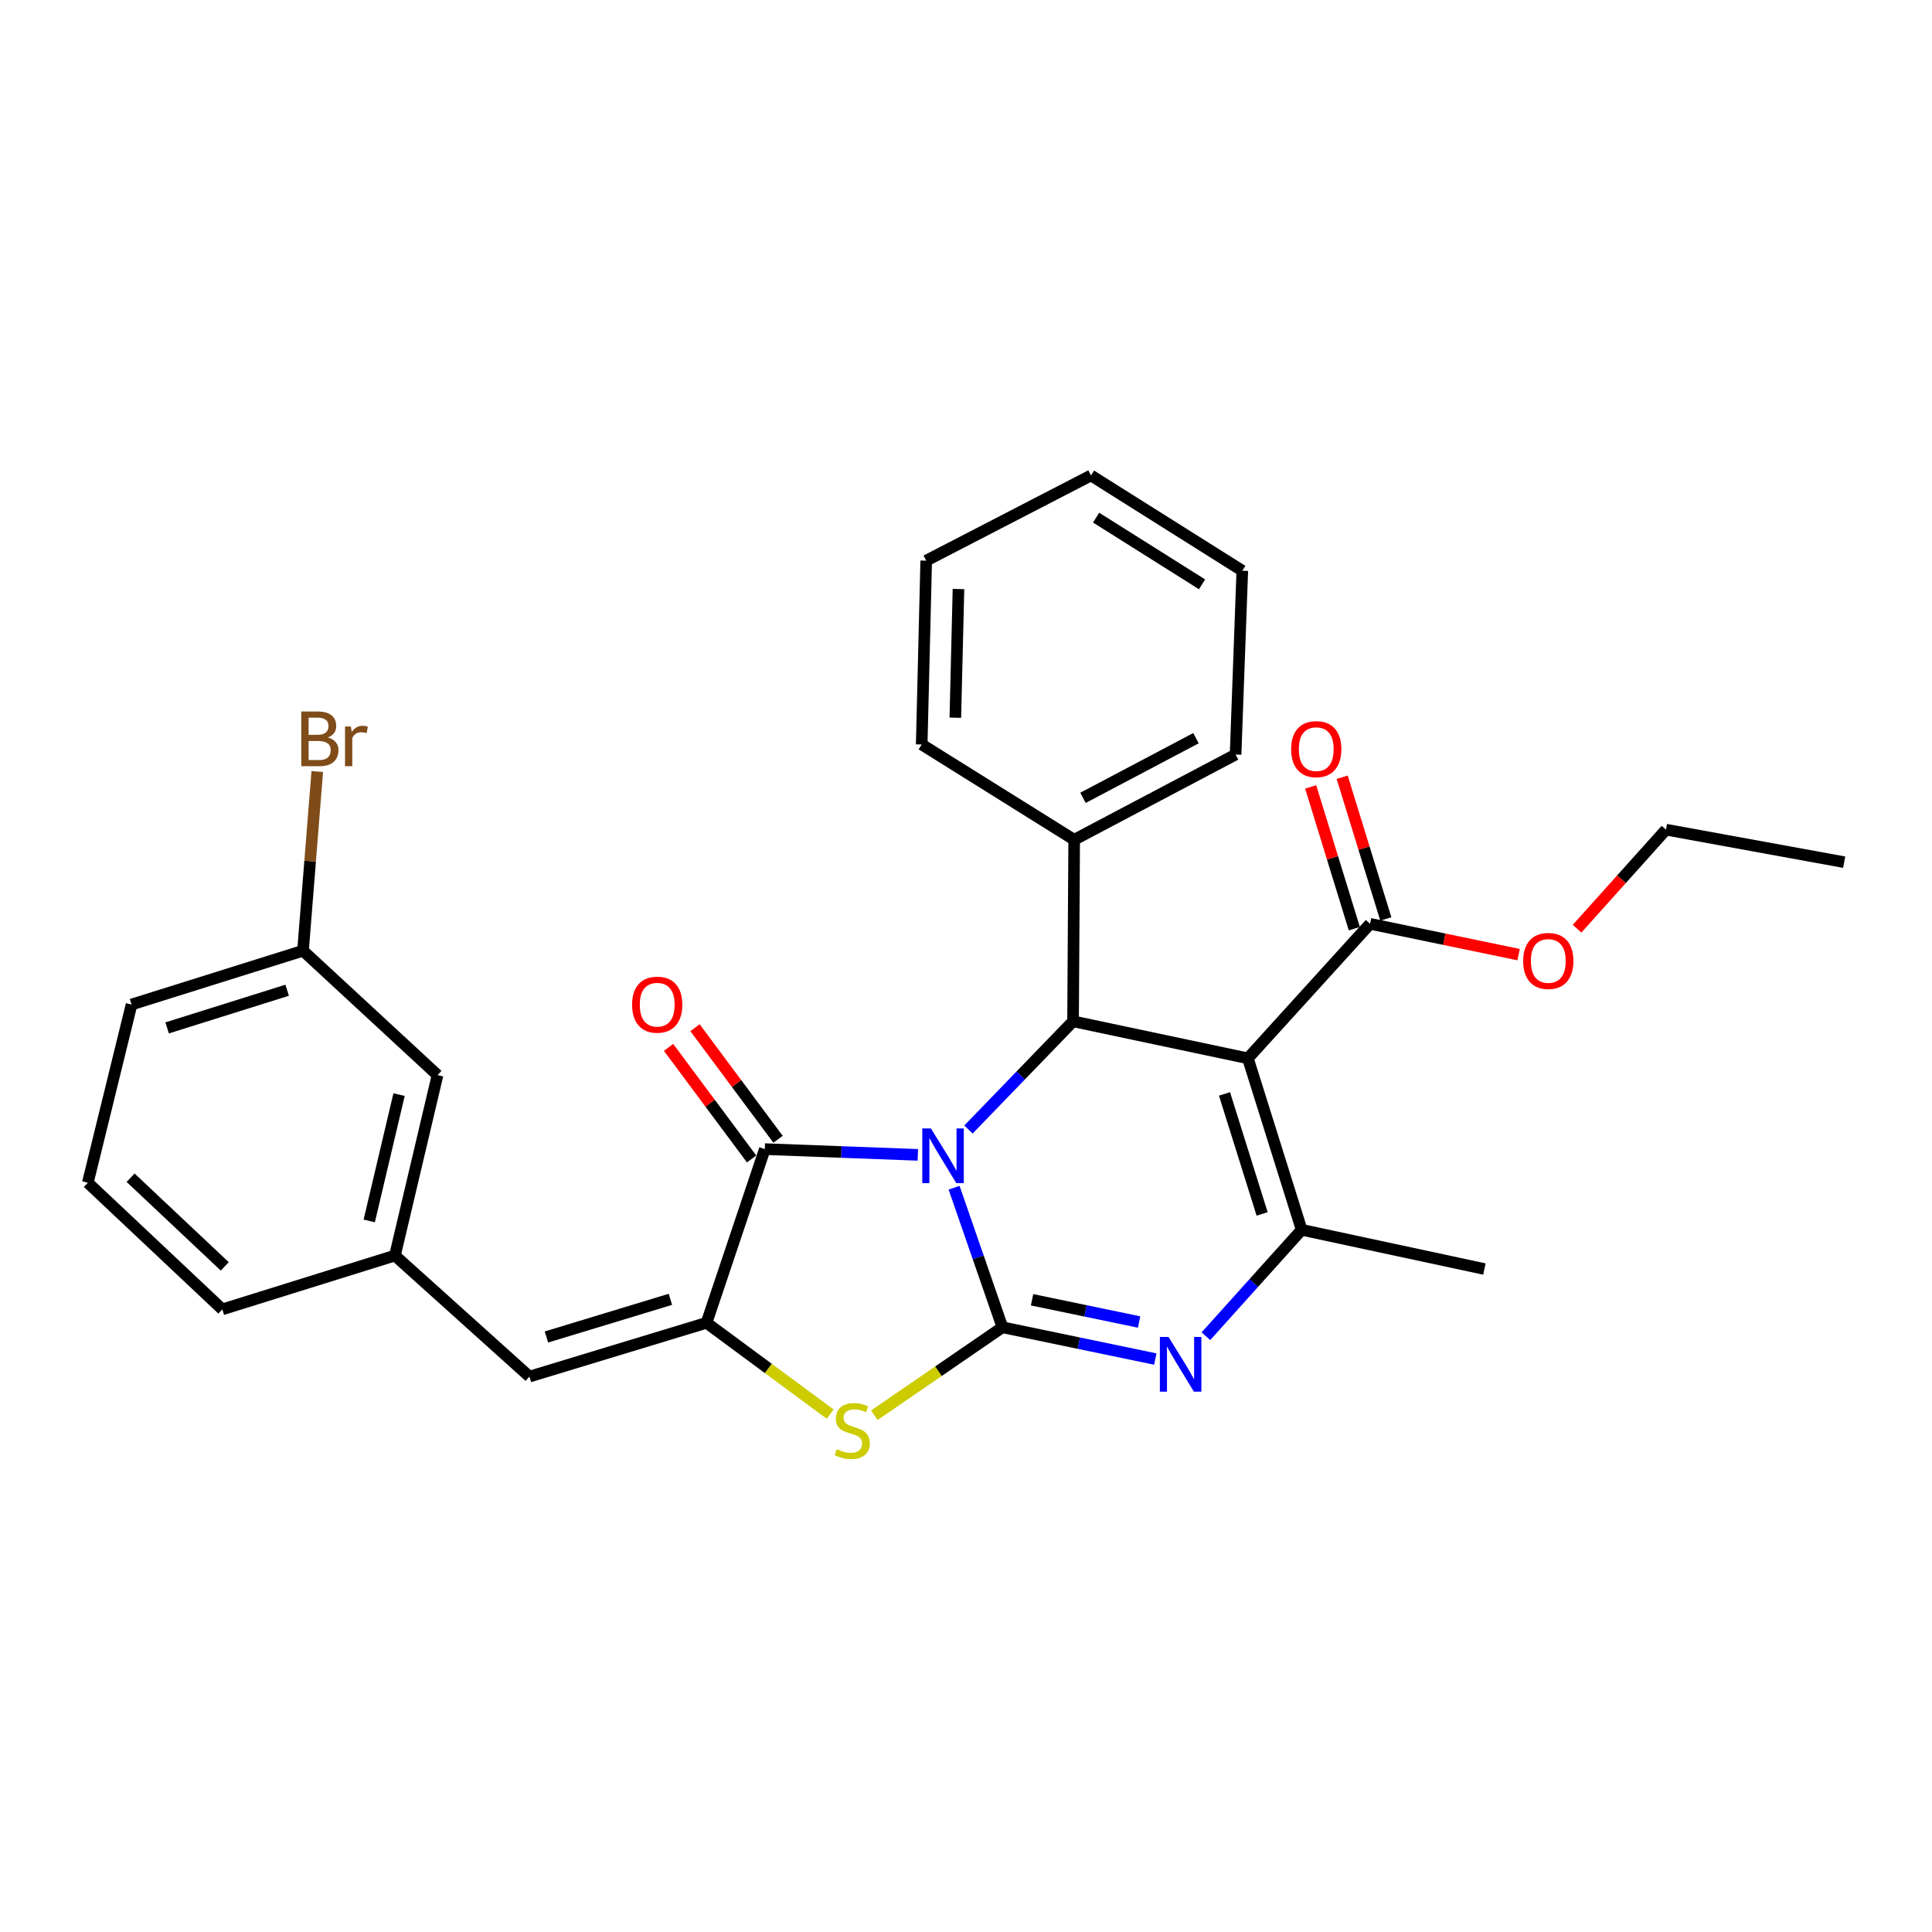 <?xml version='1.0' encoding='iso-8859-1'?>
<svg version='1.1' baseProfile='full'
              xmlns='http://www.w3.org/2000/svg'
                      xmlns:rdkit='http://www.rdkit.org/xml'
                      xmlns:xlink='http://www.w3.org/1999/xlink'
                  xml:space='preserve'
width='1000px' height='1000px' viewBox='0 0 1000 1000'>
<!-- END OF HEADER -->
<rect style='opacity:1.0;fill:#FFFFFF;stroke:none' width='1000' height='1000' x='0' y='0'> </rect>
<path class='bond-0' d='M 493.832,614.758 L 506.342,650.878' style='fill:none;fill-rule:evenodd;stroke:#0000FF;stroke-width:6px;stroke-linecap:butt;stroke-linejoin:miter;stroke-opacity:1' />
<path class='bond-0' d='M 506.342,650.878 L 518.853,686.998' style='fill:none;fill-rule:evenodd;stroke:#000000;stroke-width:6px;stroke-linecap:butt;stroke-linejoin:miter;stroke-opacity:1' />
<path class='bond-2' d='M 475.066,597.759 L 435.467,596.27' style='fill:none;fill-rule:evenodd;stroke:#0000FF;stroke-width:6px;stroke-linecap:butt;stroke-linejoin:miter;stroke-opacity:1' />
<path class='bond-2' d='M 435.467,596.27 L 395.868,594.78' style='fill:none;fill-rule:evenodd;stroke:#000000;stroke-width:6px;stroke-linecap:butt;stroke-linejoin:miter;stroke-opacity:1' />
<path class='bond-4' d='M 501.275,584.635 L 528.343,556.632' style='fill:none;fill-rule:evenodd;stroke:#0000FF;stroke-width:6px;stroke-linecap:butt;stroke-linejoin:miter;stroke-opacity:1' />
<path class='bond-4' d='M 528.343,556.632 L 555.412,528.629' style='fill:none;fill-rule:evenodd;stroke:#000000;stroke-width:6px;stroke-linecap:butt;stroke-linejoin:miter;stroke-opacity:1' />
<path class='bond-3' d='M 518.853,686.998 L 558.423,695.22' style='fill:none;fill-rule:evenodd;stroke:#000000;stroke-width:6px;stroke-linecap:butt;stroke-linejoin:miter;stroke-opacity:1' />
<path class='bond-3' d='M 558.423,695.22 L 597.994,703.442' style='fill:none;fill-rule:evenodd;stroke:#0000FF;stroke-width:6px;stroke-linecap:butt;stroke-linejoin:miter;stroke-opacity:1' />
<path class='bond-3' d='M 534.195,672.76 L 561.894,678.515' style='fill:none;fill-rule:evenodd;stroke:#000000;stroke-width:6px;stroke-linecap:butt;stroke-linejoin:miter;stroke-opacity:1' />
<path class='bond-3' d='M 561.894,678.515 L 589.594,684.271' style='fill:none;fill-rule:evenodd;stroke:#0000FF;stroke-width:6px;stroke-linecap:butt;stroke-linejoin:miter;stroke-opacity:1' />
<path class='bond-7' d='M 518.853,686.998 L 485.705,709.762' style='fill:none;fill-rule:evenodd;stroke:#000000;stroke-width:6px;stroke-linecap:butt;stroke-linejoin:miter;stroke-opacity:1' />
<path class='bond-7' d='M 485.705,709.762 L 452.557,732.526' style='fill:none;fill-rule:evenodd;stroke:#CCCC00;stroke-width:6px;stroke-linecap:butt;stroke-linejoin:miter;stroke-opacity:1' />
<path class='bond-1' d='M 645.904,547.786 L 555.412,528.629' style='fill:none;fill-rule:evenodd;stroke:#000000;stroke-width:6px;stroke-linecap:butt;stroke-linejoin:miter;stroke-opacity:1' />
<path class='bond-6' d='M 645.904,547.786 L 673.733,636.543' style='fill:none;fill-rule:evenodd;stroke:#000000;stroke-width:6px;stroke-linecap:butt;stroke-linejoin:miter;stroke-opacity:1' />
<path class='bond-6' d='M 633.798,566.204 L 653.279,628.334' style='fill:none;fill-rule:evenodd;stroke:#000000;stroke-width:6px;stroke-linecap:butt;stroke-linejoin:miter;stroke-opacity:1' />
<path class='bond-8' d='M 645.904,547.786 L 709.145,478.165' style='fill:none;fill-rule:evenodd;stroke:#000000;stroke-width:6px;stroke-linecap:butt;stroke-linejoin:miter;stroke-opacity:1' />
<path class='bond-5' d='M 395.868,594.78 L 365.698,684.685' style='fill:none;fill-rule:evenodd;stroke:#000000;stroke-width:6px;stroke-linecap:butt;stroke-linejoin:miter;stroke-opacity:1' />
<path class='bond-10' d='M 402.712,589.688 L 381.224,560.812' style='fill:none;fill-rule:evenodd;stroke:#000000;stroke-width:6px;stroke-linecap:butt;stroke-linejoin:miter;stroke-opacity:1' />
<path class='bond-10' d='M 381.224,560.812 L 359.735,531.937' style='fill:none;fill-rule:evenodd;stroke:#FF0000;stroke-width:6px;stroke-linecap:butt;stroke-linejoin:miter;stroke-opacity:1' />
<path class='bond-10' d='M 389.025,599.873 L 367.536,570.998' style='fill:none;fill-rule:evenodd;stroke:#000000;stroke-width:6px;stroke-linecap:butt;stroke-linejoin:miter;stroke-opacity:1' />
<path class='bond-10' d='M 367.536,570.998 L 346.048,542.123' style='fill:none;fill-rule:evenodd;stroke:#FF0000;stroke-width:6px;stroke-linecap:butt;stroke-linejoin:miter;stroke-opacity:1' />
<path class='bond-30' d='M 624.17,691.625 L 648.952,664.084' style='fill:none;fill-rule:evenodd;stroke:#0000FF;stroke-width:6px;stroke-linecap:butt;stroke-linejoin:miter;stroke-opacity:1' />
<path class='bond-30' d='M 648.952,664.084 L 673.733,636.543' style='fill:none;fill-rule:evenodd;stroke:#000000;stroke-width:6px;stroke-linecap:butt;stroke-linejoin:miter;stroke-opacity:1' />
<path class='bond-11' d='M 555.412,528.629 L 555.99,434.659' style='fill:none;fill-rule:evenodd;stroke:#000000;stroke-width:6px;stroke-linecap:butt;stroke-linejoin:miter;stroke-opacity:1' />
<path class='bond-9' d='M 365.698,684.685 L 274.04,712.523' style='fill:none;fill-rule:evenodd;stroke:#000000;stroke-width:6px;stroke-linecap:butt;stroke-linejoin:miter;stroke-opacity:1' />
<path class='bond-9' d='M 346.991,672.535 L 282.83,692.023' style='fill:none;fill-rule:evenodd;stroke:#000000;stroke-width:6px;stroke-linecap:butt;stroke-linejoin:miter;stroke-opacity:1' />
<path class='bond-29' d='M 365.698,684.685 L 397.697,708.315' style='fill:none;fill-rule:evenodd;stroke:#000000;stroke-width:6px;stroke-linecap:butt;stroke-linejoin:miter;stroke-opacity:1' />
<path class='bond-29' d='M 397.697,708.315 L 429.695,731.945' style='fill:none;fill-rule:evenodd;stroke:#CCCC00;stroke-width:6px;stroke-linecap:butt;stroke-linejoin:miter;stroke-opacity:1' />
<path class='bond-16' d='M 673.733,636.543 L 768.32,656.846' style='fill:none;fill-rule:evenodd;stroke:#000000;stroke-width:6px;stroke-linecap:butt;stroke-linejoin:miter;stroke-opacity:1' />
<path class='bond-13' d='M 717.298,475.656 L 706.006,438.973' style='fill:none;fill-rule:evenodd;stroke:#000000;stroke-width:6px;stroke-linecap:butt;stroke-linejoin:miter;stroke-opacity:1' />
<path class='bond-13' d='M 706.006,438.973 L 694.713,402.291' style='fill:none;fill-rule:evenodd;stroke:#FF0000;stroke-width:6px;stroke-linecap:butt;stroke-linejoin:miter;stroke-opacity:1' />
<path class='bond-13' d='M 700.992,480.675 L 689.699,443.993' style='fill:none;fill-rule:evenodd;stroke:#000000;stroke-width:6px;stroke-linecap:butt;stroke-linejoin:miter;stroke-opacity:1' />
<path class='bond-13' d='M 689.699,443.993 L 678.407,407.31' style='fill:none;fill-rule:evenodd;stroke:#FF0000;stroke-width:6px;stroke-linecap:butt;stroke-linejoin:miter;stroke-opacity:1' />
<path class='bond-15' d='M 709.145,478.165 L 747.59,486.141' style='fill:none;fill-rule:evenodd;stroke:#000000;stroke-width:6px;stroke-linecap:butt;stroke-linejoin:miter;stroke-opacity:1' />
<path class='bond-15' d='M 747.59,486.141 L 786.035,494.117' style='fill:none;fill-rule:evenodd;stroke:#FF0000;stroke-width:6px;stroke-linecap:butt;stroke-linejoin:miter;stroke-opacity:1' />
<path class='bond-12' d='M 274.04,712.523 L 204.42,649.87' style='fill:none;fill-rule:evenodd;stroke:#000000;stroke-width:6px;stroke-linecap:butt;stroke-linejoin:miter;stroke-opacity:1' />
<path class='bond-21' d='M 555.99,434.659 L 639.534,390.555' style='fill:none;fill-rule:evenodd;stroke:#000000;stroke-width:6px;stroke-linecap:butt;stroke-linejoin:miter;stroke-opacity:1' />
<path class='bond-21' d='M 560.556,412.955 L 619.037,382.082' style='fill:none;fill-rule:evenodd;stroke:#000000;stroke-width:6px;stroke-linecap:butt;stroke-linejoin:miter;stroke-opacity:1' />
<path class='bond-22' d='M 555.99,434.659 L 477.071,385.342' style='fill:none;fill-rule:evenodd;stroke:#000000;stroke-width:6px;stroke-linecap:butt;stroke-linejoin:miter;stroke-opacity:1' />
<path class='bond-14' d='M 204.42,649.87 L 226.467,556.477' style='fill:none;fill-rule:evenodd;stroke:#000000;stroke-width:6px;stroke-linecap:butt;stroke-linejoin:miter;stroke-opacity:1' />
<path class='bond-14' d='M 191.122,631.941 L 206.555,566.566' style='fill:none;fill-rule:evenodd;stroke:#000000;stroke-width:6px;stroke-linecap:butt;stroke-linejoin:miter;stroke-opacity:1' />
<path class='bond-20' d='M 204.42,649.87 L 115.075,677.728' style='fill:none;fill-rule:evenodd;stroke:#000000;stroke-width:6px;stroke-linecap:butt;stroke-linejoin:miter;stroke-opacity:1' />
<path class='bond-17' d='M 226.467,556.477 L 156.837,492.089' style='fill:none;fill-rule:evenodd;stroke:#000000;stroke-width:6px;stroke-linecap:butt;stroke-linejoin:miter;stroke-opacity:1' />
<path class='bond-24' d='M 816.289,480.703 L 839.299,455.065' style='fill:none;fill-rule:evenodd;stroke:#FF0000;stroke-width:6px;stroke-linecap:butt;stroke-linejoin:miter;stroke-opacity:1' />
<path class='bond-24' d='M 839.299,455.065 L 862.309,429.427' style='fill:none;fill-rule:evenodd;stroke:#000000;stroke-width:6px;stroke-linecap:butt;stroke-linejoin:miter;stroke-opacity:1' />
<path class='bond-18' d='M 156.837,492.089 L 160.525,445.716' style='fill:none;fill-rule:evenodd;stroke:#000000;stroke-width:6px;stroke-linecap:butt;stroke-linejoin:miter;stroke-opacity:1' />
<path class='bond-18' d='M 160.525,445.716 L 164.213,399.342' style='fill:none;fill-rule:evenodd;stroke:#7F4C19;stroke-width:6px;stroke-linecap:butt;stroke-linejoin:miter;stroke-opacity:1' />
<path class='bond-32' d='M 156.837,492.089 L 68.089,519.938' style='fill:none;fill-rule:evenodd;stroke:#000000;stroke-width:6px;stroke-linecap:butt;stroke-linejoin:miter;stroke-opacity:1' />
<path class='bond-32' d='M 148.633,512.545 L 86.51,532.039' style='fill:none;fill-rule:evenodd;stroke:#000000;stroke-width:6px;stroke-linecap:butt;stroke-linejoin:miter;stroke-opacity:1' />
<path class='bond-19' d='M 45.455,612.174 L 115.075,677.728' style='fill:none;fill-rule:evenodd;stroke:#000000;stroke-width:6px;stroke-linecap:butt;stroke-linejoin:miter;stroke-opacity:1' />
<path class='bond-19' d='M 67.594,609.585 L 116.328,655.473' style='fill:none;fill-rule:evenodd;stroke:#000000;stroke-width:6px;stroke-linecap:butt;stroke-linejoin:miter;stroke-opacity:1' />
<path class='bond-23' d='M 45.455,612.174 L 68.089,519.938' style='fill:none;fill-rule:evenodd;stroke:#000000;stroke-width:6px;stroke-linecap:butt;stroke-linejoin:miter;stroke-opacity:1' />
<path class='bond-26' d='M 639.534,390.555 L 643.013,295.409' style='fill:none;fill-rule:evenodd;stroke:#000000;stroke-width:6px;stroke-linecap:butt;stroke-linejoin:miter;stroke-opacity:1' />
<path class='bond-27' d='M 477.071,385.342 L 479.403,290.196' style='fill:none;fill-rule:evenodd;stroke:#000000;stroke-width:6px;stroke-linecap:butt;stroke-linejoin:miter;stroke-opacity:1' />
<path class='bond-27' d='M 494.477,371.488 L 496.11,304.886' style='fill:none;fill-rule:evenodd;stroke:#000000;stroke-width:6px;stroke-linecap:butt;stroke-linejoin:miter;stroke-opacity:1' />
<path class='bond-25' d='M 862.309,429.427 L 954.545,446.261' style='fill:none;fill-rule:evenodd;stroke:#000000;stroke-width:6px;stroke-linecap:butt;stroke-linejoin:miter;stroke-opacity:1' />
<path class='bond-31' d='M 643.013,295.409 L 564.691,246.092' style='fill:none;fill-rule:evenodd;stroke:#000000;stroke-width:6px;stroke-linecap:butt;stroke-linejoin:miter;stroke-opacity:1' />
<path class='bond-31' d='M 622.174,302.449 L 567.349,267.927' style='fill:none;fill-rule:evenodd;stroke:#000000;stroke-width:6px;stroke-linecap:butt;stroke-linejoin:miter;stroke-opacity:1' />
<path class='bond-28' d='M 479.403,290.196 L 564.691,246.092' style='fill:none;fill-rule:evenodd;stroke:#000000;stroke-width:6px;stroke-linecap:butt;stroke-linejoin:miter;stroke-opacity:1' />
<path  class='atom-0' d='M 481.854 584.09
L 491.134 599.09
Q 492.054 600.57, 493.534 603.25
Q 495.014 605.93, 495.094 606.09
L 495.094 584.09
L 498.854 584.09
L 498.854 612.41
L 494.974 612.41
L 485.014 596.01
Q 483.854 594.09, 482.614 591.89
Q 481.414 589.69, 481.054 589.01
L 481.054 612.41
L 477.374 612.41
L 477.374 584.09
L 481.854 584.09
' fill='#0000FF'/>
<path  class='atom-4' d='M 604.829 692.003
L 614.109 707.003
Q 615.029 708.483, 616.509 711.163
Q 617.989 713.843, 618.069 714.003
L 618.069 692.003
L 621.829 692.003
L 621.829 720.323
L 617.949 720.323
L 607.989 703.923
Q 606.829 702.003, 605.589 699.803
Q 604.389 697.603, 604.029 696.923
L 604.029 720.323
L 600.349 720.323
L 600.349 692.003
L 604.829 692.003
' fill='#0000FF'/>
<path  class='atom-8' d='M 433.119 750.101
Q 433.439 750.221, 434.759 750.781
Q 436.079 751.341, 437.519 751.701
Q 438.999 752.021, 440.439 752.021
Q 443.119 752.021, 444.679 750.741
Q 446.239 749.421, 446.239 747.141
Q 446.239 745.581, 445.439 744.621
Q 444.679 743.661, 443.479 743.141
Q 442.279 742.621, 440.279 742.021
Q 437.759 741.261, 436.239 740.541
Q 434.759 739.821, 433.679 738.301
Q 432.639 736.781, 432.639 734.221
Q 432.639 730.661, 435.039 728.461
Q 437.479 726.261, 442.279 726.261
Q 445.559 726.261, 449.279 727.821
L 448.359 730.901
Q 444.959 729.501, 442.399 729.501
Q 439.639 729.501, 438.119 730.661
Q 436.599 731.781, 436.639 733.741
Q 436.639 735.261, 437.399 736.181
Q 438.199 737.101, 439.319 737.621
Q 440.479 738.141, 442.399 738.741
Q 444.959 739.541, 446.479 740.341
Q 447.999 741.141, 449.079 742.781
Q 450.199 744.381, 450.199 747.141
Q 450.199 751.061, 447.559 753.181
Q 444.959 755.261, 440.599 755.261
Q 438.079 755.261, 436.159 754.701
Q 434.279 754.181, 432.039 753.261
L 433.119 750.101
' fill='#CCCC00'/>
<path  class='atom-11' d='M 327.172 520.018
Q 327.172 513.218, 330.532 509.418
Q 333.892 505.618, 340.172 505.618
Q 346.452 505.618, 349.812 509.418
Q 353.172 513.218, 353.172 520.018
Q 353.172 526.898, 349.772 530.818
Q 346.372 534.698, 340.172 534.698
Q 333.932 534.698, 330.532 530.818
Q 327.172 526.938, 327.172 520.018
M 340.172 531.498
Q 344.492 531.498, 346.812 528.618
Q 349.172 525.698, 349.172 520.018
Q 349.172 514.458, 346.812 511.658
Q 344.492 508.818, 340.172 508.818
Q 335.852 508.818, 333.492 511.618
Q 331.172 514.418, 331.172 520.018
Q 331.172 525.738, 333.492 528.618
Q 335.852 531.498, 340.172 531.498
' fill='#FF0000'/>
<path  class='atom-14' d='M 668.287 387.753
Q 668.287 380.953, 671.647 377.153
Q 675.007 373.353, 681.287 373.353
Q 687.567 373.353, 690.927 377.153
Q 694.287 380.953, 694.287 387.753
Q 694.287 394.633, 690.887 398.553
Q 687.487 402.433, 681.287 402.433
Q 675.047 402.433, 671.647 398.553
Q 668.287 394.673, 668.287 387.753
M 681.287 399.233
Q 685.607 399.233, 687.927 396.353
Q 690.287 393.433, 690.287 387.753
Q 690.287 382.193, 687.927 379.393
Q 685.607 376.553, 681.287 376.553
Q 676.967 376.553, 674.607 379.353
Q 672.287 382.153, 672.287 387.753
Q 672.287 393.473, 674.607 396.353
Q 676.967 399.233, 681.287 399.233
' fill='#FF0000'/>
<path  class='atom-16' d='M 788.391 497.383
Q 788.391 490.583, 791.751 486.783
Q 795.111 482.983, 801.391 482.983
Q 807.671 482.983, 811.031 486.783
Q 814.391 490.583, 814.391 497.383
Q 814.391 504.263, 810.991 508.183
Q 807.591 512.063, 801.391 512.063
Q 795.151 512.063, 791.751 508.183
Q 788.391 504.303, 788.391 497.383
M 801.391 508.863
Q 805.711 508.863, 808.031 505.983
Q 810.391 503.063, 810.391 497.383
Q 810.391 491.823, 808.031 489.023
Q 805.711 486.183, 801.391 486.183
Q 797.071 486.183, 794.711 488.983
Q 792.391 491.783, 792.391 497.383
Q 792.391 503.103, 794.711 505.983
Q 797.071 508.863, 801.391 508.863
' fill='#FF0000'/>
<path  class='atom-19' d='M 169.698 381.712
Q 172.418 382.472, 173.778 384.152
Q 175.178 385.792, 175.178 388.232
Q 175.178 392.152, 172.658 394.392
Q 170.178 396.592, 165.458 396.592
L 155.938 396.592
L 155.938 368.272
L 164.298 368.272
Q 169.138 368.272, 171.578 370.232
Q 174.018 372.192, 174.018 375.792
Q 174.018 380.072, 169.698 381.712
M 159.738 371.472
L 159.738 380.352
L 164.298 380.352
Q 167.098 380.352, 168.538 379.232
Q 170.018 378.072, 170.018 375.792
Q 170.018 371.472, 164.298 371.472
L 159.738 371.472
M 165.458 393.392
Q 168.218 393.392, 169.698 392.072
Q 171.178 390.752, 171.178 388.232
Q 171.178 385.912, 169.538 384.752
Q 167.938 383.552, 164.858 383.552
L 159.738 383.552
L 159.738 393.392
L 165.458 393.392
' fill='#7F4C19'/>
<path  class='atom-19' d='M 181.618 376.032
L 182.058 378.872
Q 184.218 375.672, 187.738 375.672
Q 188.858 375.672, 190.378 376.072
L 189.778 379.432
Q 188.058 379.032, 187.098 379.032
Q 185.418 379.032, 184.298 379.712
Q 183.218 380.352, 182.338 381.912
L 182.338 396.592
L 178.578 396.592
L 178.578 376.032
L 181.618 376.032
' fill='#7F4C19'/>
</svg>
